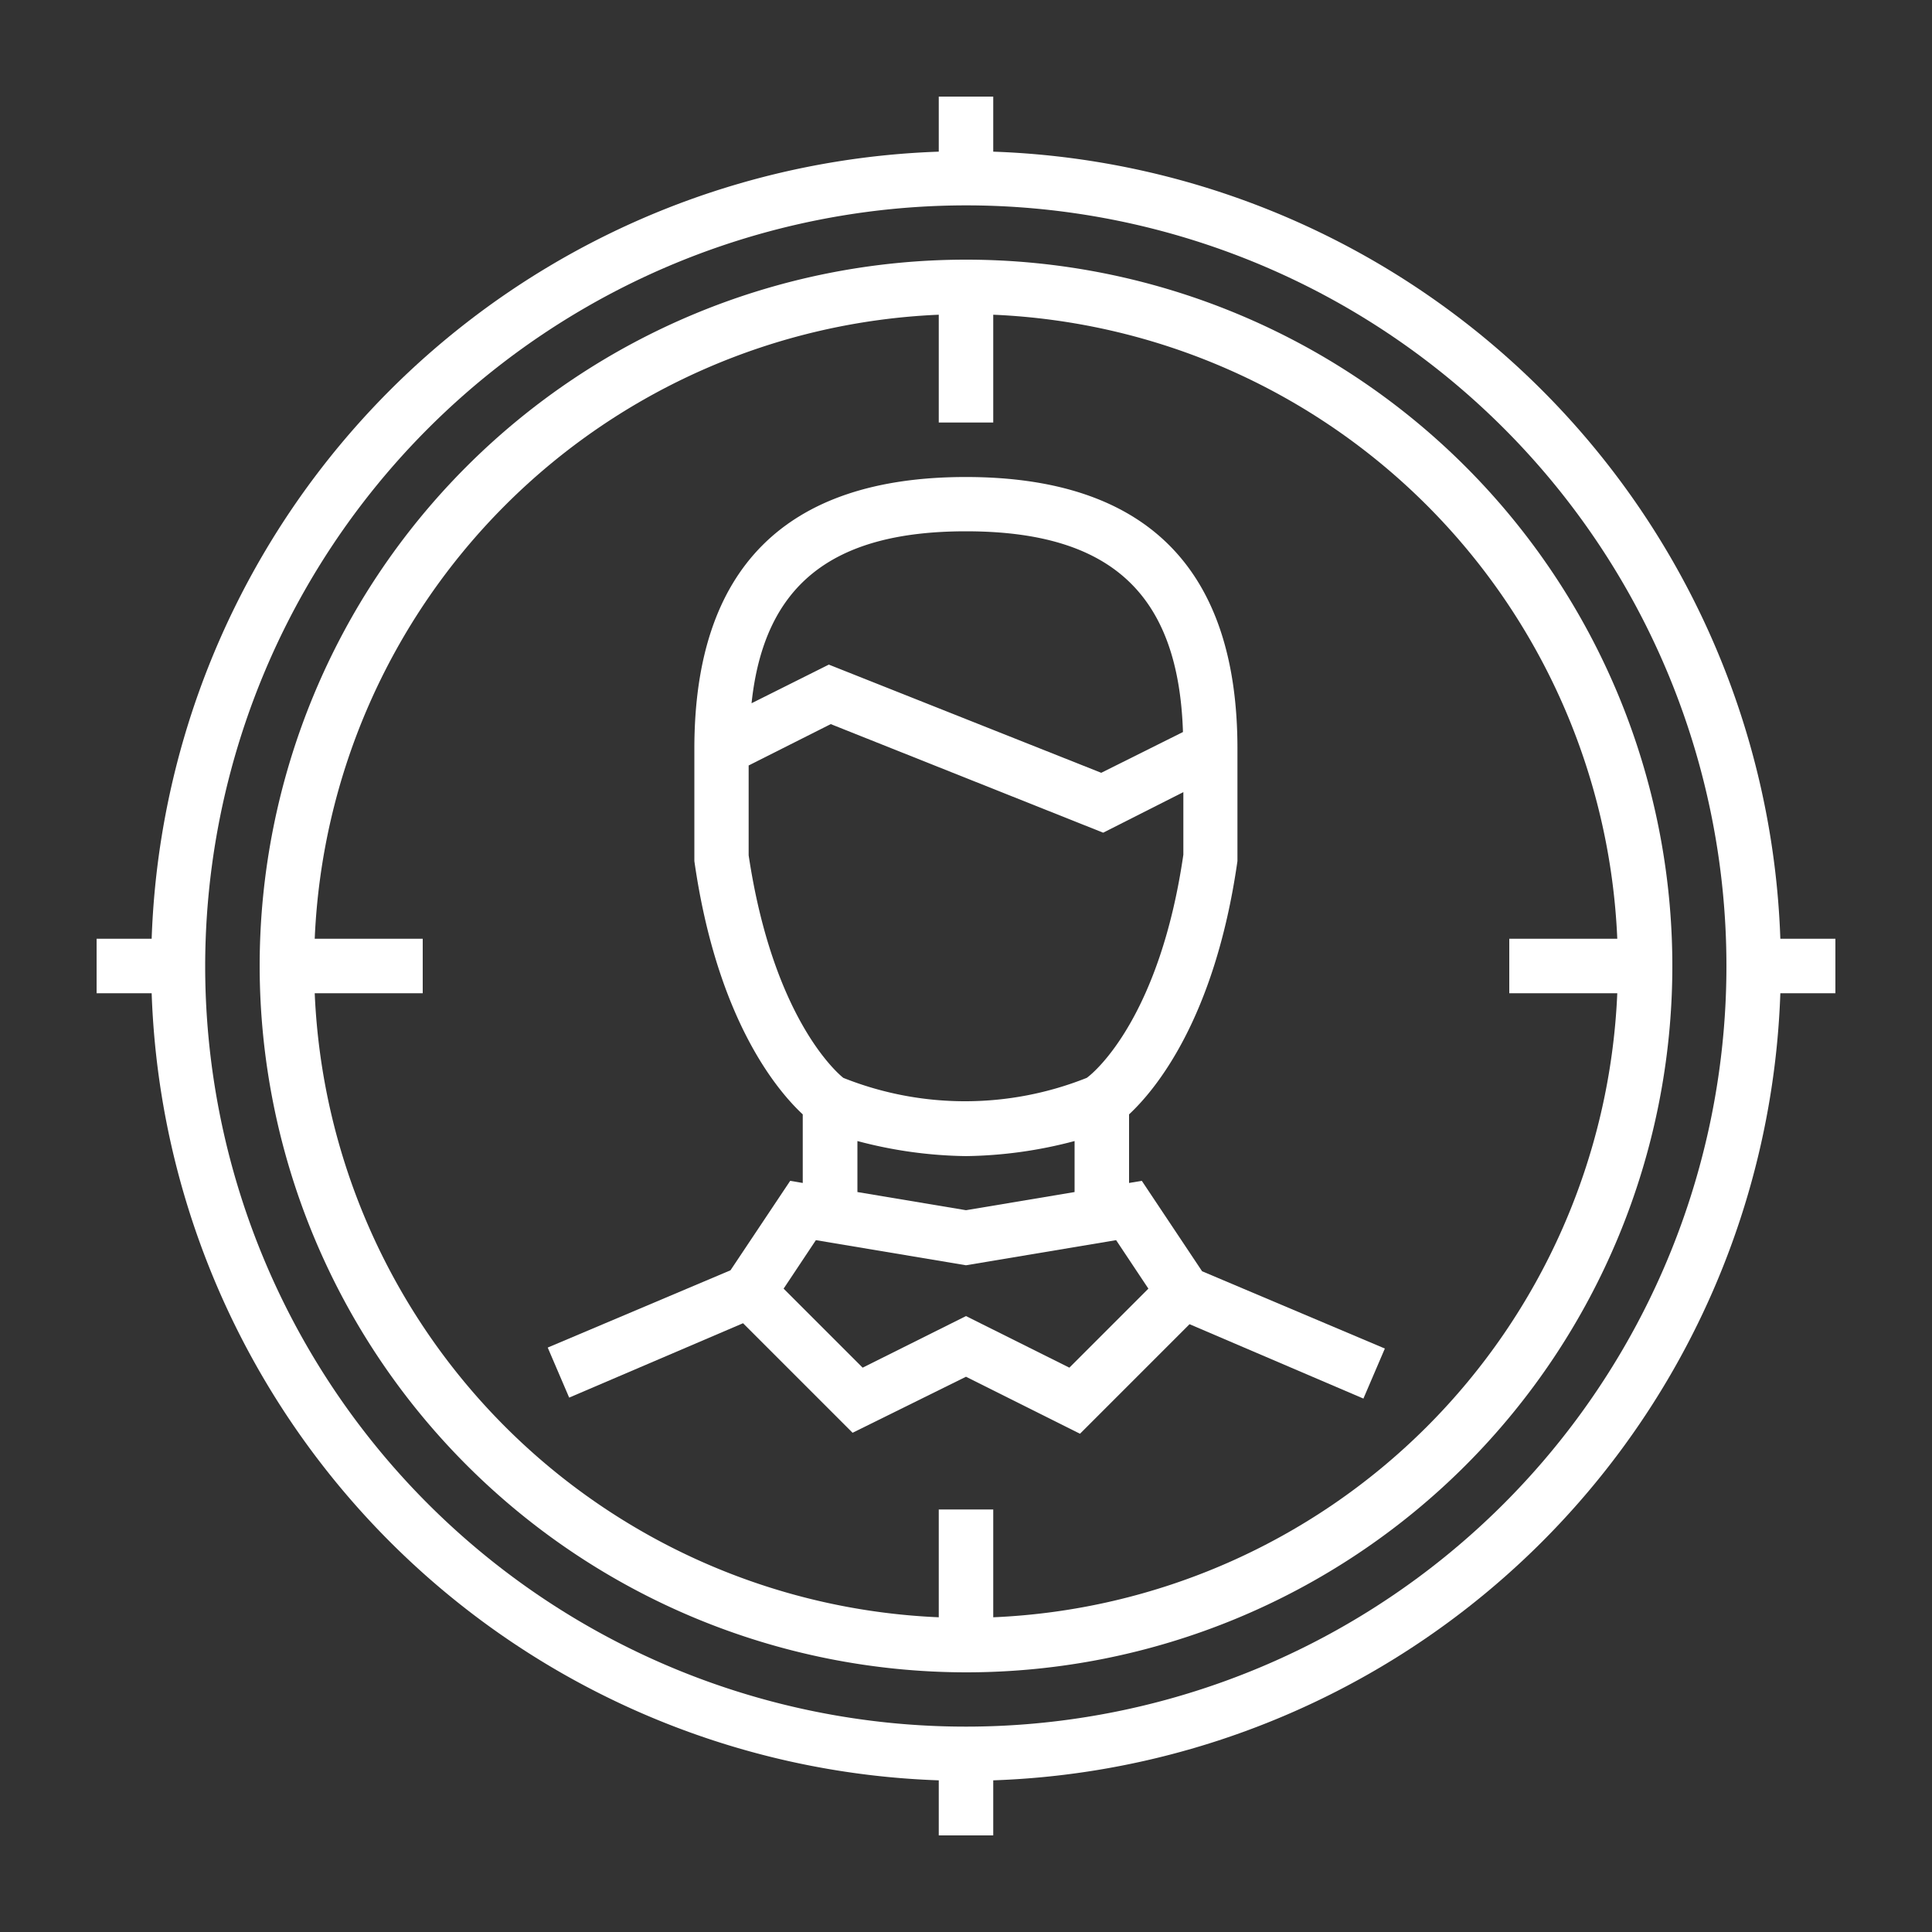 <svg id="Layer_1" data-name="Layer 1" xmlns="http://www.w3.org/2000/svg" viewBox="0 0 100 100"><rect x="0" y="0" width="100" height="100" fill="#333333" stroke="none"/><defs><style>.cls-1{fill:#fff;}</style></defs><path class="cls-1" d="M5,51.41H7.85A42.22,42.22,0,0,0,48.59,92.15V95h2.82V92.15A42.22,42.22,0,0,0,92.15,51.41H95V48.59H92.15A42.22,42.22,0,0,0,51.41,7.85V5H48.59V7.85A42.22,42.22,0,0,0,7.85,48.59H5ZM50,10.63A39.37,39.37,0,1,1,10.62,50,39.41,39.41,0,0,1,50,10.63Z"/><path class="cls-1" d="M50,86.56A36.56,36.56,0,1,0,13.44,50,36.6,36.6,0,0,0,50,86.56ZM48.59,16.29v5.58h2.82V16.29a33.77,33.77,0,0,1,32.3,32.3H78.12v2.82h5.59a33.77,33.77,0,0,1-32.3,32.3V78.13H48.59v5.58a33.77,33.77,0,0,1-32.3-32.3h5.59V48.59H16.29A33.77,33.77,0,0,1,48.59,16.29Z"/><path class="cls-1" d="M40.9,61.12l-3.09,4.63-9.46,4,1.11,2.59,9-3.85,5.67,5.67L50,71.26l5.9,2.95,5.67-5.67,9,3.85,1.11-2.59-9.46-4L59.1,61.12l-.66.11V57.68c1.33-1.24,4.44-4.91,5.61-13.11V38.75c0-9.33-4.73-14.06-14.06-14.06S35.94,29.42,35.94,38.75v5.82c1.17,8.2,4.28,11.87,5.61,13.11v3.55ZM59.44,66.7l-4.09,4.09L50,68.12l-5.35,2.67L40.56,66.7l1.67-2.51L50,65.49l7.77-1.3ZM50,27.5c7.48,0,11,3.22,11.23,10.39L57,40,42.9,34.4l-4,2C39.55,30.28,43.05,27.5,50,27.5ZM38.75,44.27V39.62L43,37.48,57.1,43.1,61.25,41v3.24c-1.21,8.31-4.51,11.2-5,11.55a17,17,0,0,1-12.6,0C43.25,55.47,40,52.59,38.75,44.27Zm5.63,14.79a22.88,22.88,0,0,0,5.62.78,22.88,22.88,0,0,0,5.62-.78V61.7L50,62.64l-5.62-.94Z"/></svg>